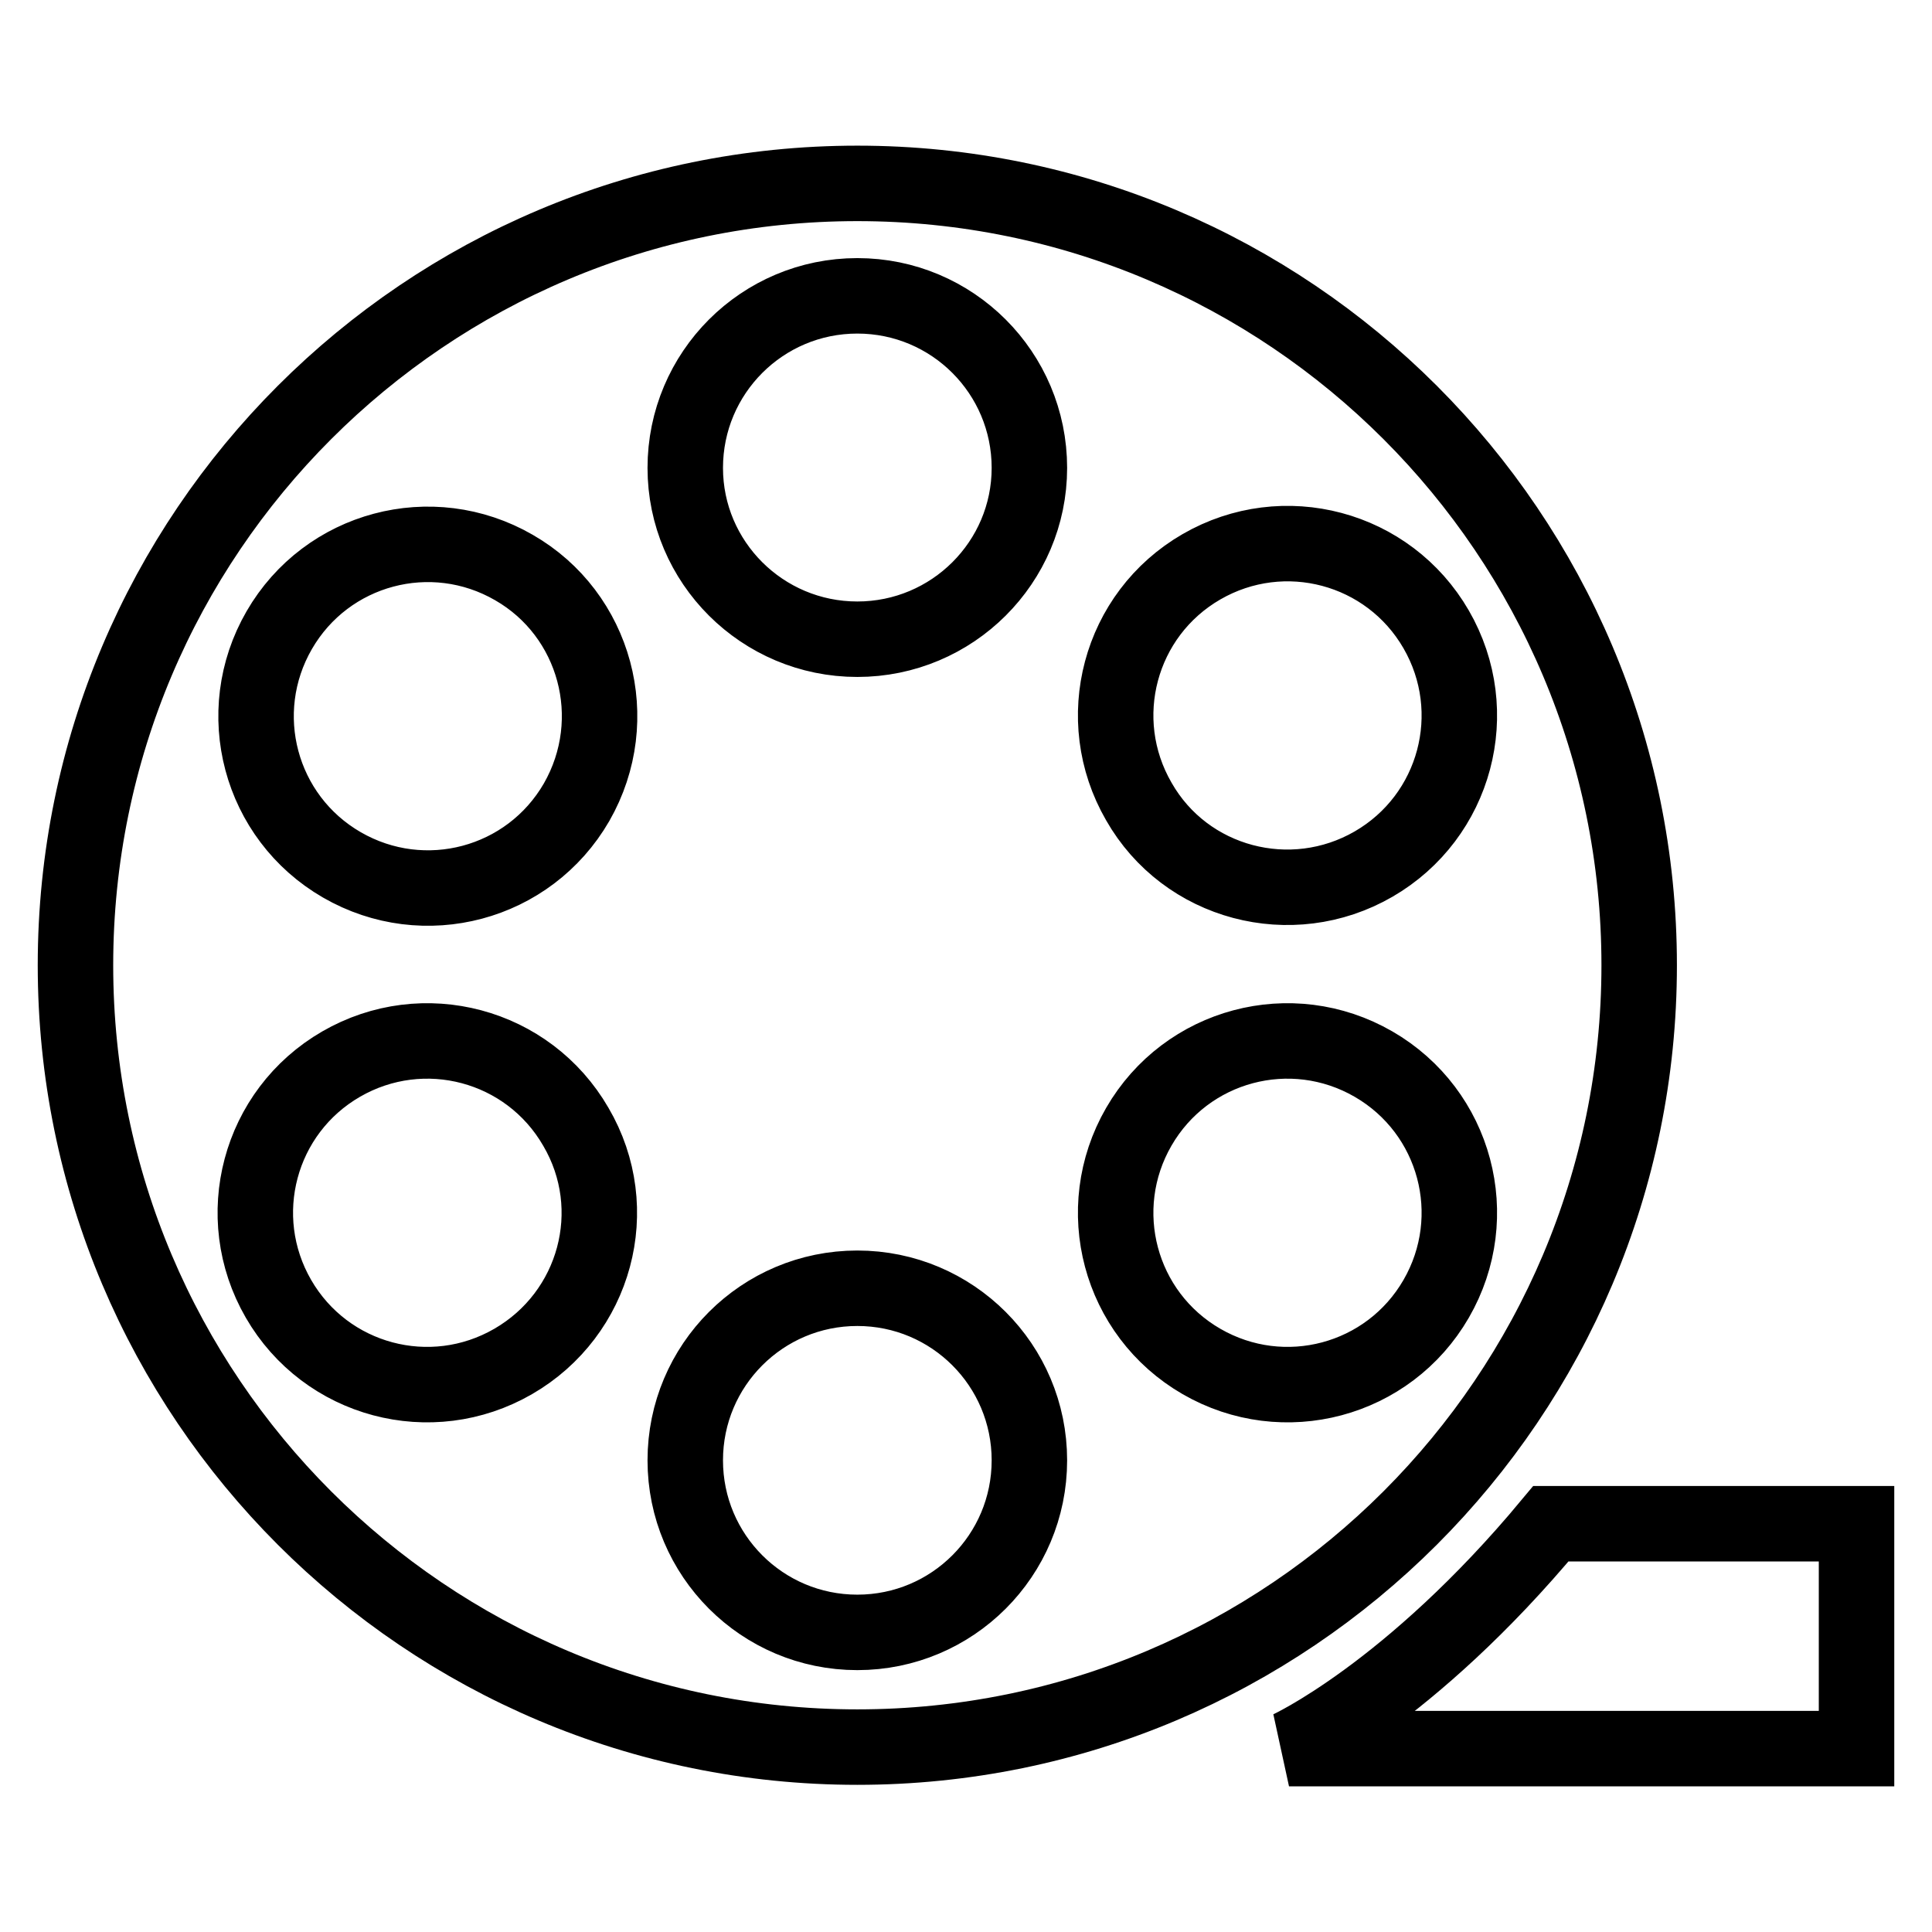 <?xml version="1.0" encoding="utf-8"?>
<!-- Svg Vector Icons : http://www.onlinewebfonts.com/icon -->
<!DOCTYPE svg PUBLIC "-//W3C//DTD SVG 1.1//EN" "http://www.w3.org/Graphics/SVG/1.1/DTD/svg11.dtd">
<svg version="1.1" xmlns="http://www.w3.org/2000/svg" xmlns:xlink="http://www.w3.org/1999/xlink" x="0px" y="0px" viewBox="0 0 256 256" enable-background="new 0 0 256 256" xml:space="preserve">
<g><g><path stroke-width="10" fill-opacity="0" stroke="#000000"  d="M217.2,127.9c0-57.2-46.4-103.6-103.6-103.6C56.4,24.3,10,70.7,10,127.9c0,57.2,46.4,103.6,103.6,103.6C170.8,231.5,217.2,185.1,217.2,127.9z M159.2,75.1c10.9-6.3,24.8-2.6,31.1,8.3c6.3,10.9,2.6,24.8-8.3,31.1c-10.9,6.3-24.9,2.6-31.1-8.3C144.6,95.3,148.3,81.4,159.2,75.1z M68,180.4c-10.9,6.3-24.8,2.6-31.1-8.3c-6.3-10.9-2.6-24.8,8.3-31.1c10.9-6.3,24.8-2.6,31.1,8.3C82.7,160.2,78.9,174.1,68,180.4z M76.4,106.3c-6.3,10.9-20.2,14.6-31.1,8.3c-10.9-6.3-14.6-20.2-8.3-31.1c6.3-10.9,20.2-14.6,31.1-8.3C78.9,81.4,82.7,95.3,76.4,106.3z M113.6,216.3c-12.6,0-22.8-10.2-22.8-22.8c0-12.6,10.2-22.8,22.8-22.8c12.6,0,22.8,10.2,22.8,22.8C136.4,206.1,126.2,216.3,113.6,216.3z M113.6,84.7C101,84.7,90.8,74.5,90.8,62c0-12.6,10.2-22.8,22.8-22.8c12.6,0,22.8,10.2,22.8,22.8C136.4,74.5,126.2,84.7,113.6,84.7z M159.2,180.4c-10.9-6.3-14.6-20.2-8.3-31.1c6.3-10.9,20.2-14.6,31.1-8.3c10.9,6.3,14.6,20.2,8.3,31.1C184,183,170.1,186.7,159.2,180.4z"/><path stroke-width="10" fill-opacity="0" stroke="#000000"  d="M205.5,201.9c-18.7,22.5-34.7,29.8-34.7,29.8H246v-29.8H205.5z"/></g></g>
</svg>